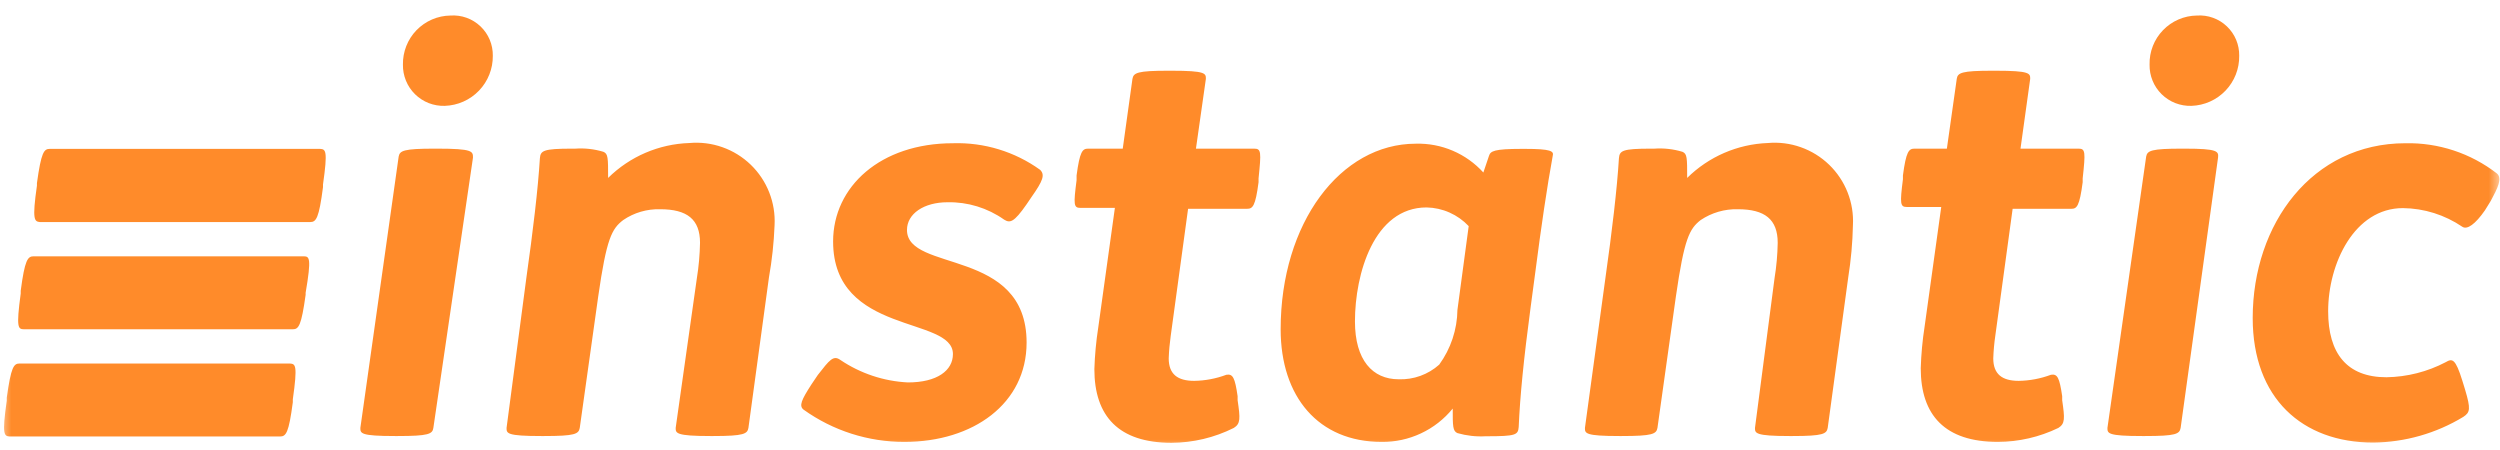<?xml version="1.0" encoding="UTF-8"?> <svg xmlns="http://www.w3.org/2000/svg" width="111" height="20" viewBox="0 0 111 20" fill="none"> <g clip-path="url(#clip0_32_2)"> <mask id="mask0_32_2" style="mask-type:luminance" maskUnits="userSpaceOnUse" x="0" y="0" width="111" height="20"> <path d="M111 0H0V20H111V0Z" fill="white"></path> </mask> <g mask="url(#mask0_32_2)"> <path d="M19.41 6.6H19.291C17.921 6.6 17.75 6.69 17.701 6.95L16 19C16 19.24 16 19.36 17.541 19.36H17.66C19.03 19.36 19.201 19.27 19.241 19L21 7C21 6.72 21 6.6 19.41 6.6ZM20 0.69C19.719 0.694 19.44 0.753 19.181 0.865C18.923 0.977 18.689 1.139 18.492 1.341C18.296 1.544 18.142 1.783 18.039 2.045C17.936 2.308 17.885 2.588 17.89 2.87C17.886 3.114 17.932 3.356 18.024 3.582C18.116 3.808 18.254 4.013 18.428 4.184C18.602 4.355 18.809 4.489 19.036 4.578C19.264 4.666 19.507 4.708 19.75 4.7C20.325 4.681 20.87 4.439 21.268 4.024C21.666 3.609 21.886 3.055 21.881 2.48C21.885 2.236 21.839 1.993 21.745 1.768C21.651 1.543 21.511 1.339 21.334 1.171C21.158 1.003 20.948 0.873 20.718 0.79C20.488 0.707 20.244 0.673 20 0.69ZM30.61 6.35C29.255 6.394 27.966 6.947 27 7.9C27 7 27 6.83 26.791 6.74C26.386 6.618 25.962 6.57 25.541 6.6H25.401C24.11 6.6 24 6.69 23.971 7.03C23.89 8.37 23.66 10.3 23.37 12.34L22.491 19C22.491 19.24 22.491 19.36 24.03 19.36H24.16C25.53 19.36 25.691 19.27 25.741 19L26.561 13.16C26.93 10.59 27.16 10.16 27.671 9.77C28.153 9.441 28.727 9.274 29.311 9.29C30.511 9.29 31.081 9.74 31.081 10.78C31.071 11.306 31.025 11.83 30.941 12.35L30 19C30 19.23 30 19.36 31.541 19.36H31.671C33.041 19.36 33.181 19.26 33.23 19L34.141 12.32C34.277 11.553 34.36 10.778 34.391 10C34.417 9.502 34.336 9.005 34.153 8.541C33.971 8.078 33.691 7.659 33.333 7.313C32.974 6.967 32.546 6.702 32.076 6.536C31.607 6.369 31.107 6.306 30.61 6.35ZM42.31 6.36C39.1 6.36 36.99 8.28 36.99 10.72C36.99 14.9 42.31 14.02 42.31 15.72C42.31 16.45 41.611 16.98 40.31 16.98C39.238 16.927 38.2 16.581 37.31 15.98C37.001 15.76 36.831 15.98 36.31 16.65L36.02 17.08C35.59 17.75 35.461 18.02 35.681 18.19C36.987 19.125 38.554 19.625 40.16 19.62C43.211 19.62 45.581 17.92 45.581 15.21C45.581 10.98 40.27 12.11 40.27 10.21C40.27 9.49 41.02 8.98 42.071 8.98C42.968 8.962 43.847 9.232 44.581 9.75C44.84 9.91 45.011 9.89 45.581 9.07L45.791 8.76C46.321 8.01 46.401 7.76 46.181 7.54C45.056 6.731 43.695 6.316 42.31 6.36ZM55.681 6.6H53.1L53.541 3.5C53.541 3.26 53.541 3.14 52.011 3.14H51.87C50.501 3.14 50.331 3.23 50.281 3.5L49.85 6.6H48.31C48.06 6.6 47.941 6.73 47.8 7.79V8C47.66 9.09 47.67 9.23 47.971 9.23H49.501L48.761 14.55C48.666 15.159 48.61 15.773 48.59 16.39C48.59 18.48 49.67 19.66 52.011 19.66C52.972 19.657 53.92 19.431 54.781 19C55.081 18.81 55.071 18.59 54.95 17.77V17.59C54.831 16.77 54.74 16.59 54.45 16.64C53.993 16.811 53.509 16.903 53.02 16.91C52.281 16.91 51.891 16.61 51.891 15.91C51.903 15.575 51.933 15.241 51.98 14.91L52.751 9.27H55.37C55.62 9.27 55.74 9.16 55.88 8.09V7.92C56.001 6.74 56.001 6.6 55.681 6.6ZM67.71 6.61H67.57C66.32 6.61 66.18 6.71 66.111 6.92L65.861 7.66C65.483 7.242 65.019 6.912 64.501 6.691C63.983 6.47 63.423 6.364 62.861 6.38C59.52 6.38 56.861 9.9 56.861 14.62C56.861 17.62 58.541 19.62 61.34 19.62C61.945 19.628 62.543 19.499 63.09 19.242C63.638 18.986 64.12 18.609 64.501 18.14C64.501 18.92 64.501 19.14 64.71 19.23C65.116 19.346 65.539 19.394 65.96 19.37H66.001C67.311 19.37 67.4 19.31 67.43 18.96C67.49 17.58 67.65 15.96 67.96 13.64L68.171 12.06C68.421 10.12 68.691 8.28 68.941 6.92C69.001 6.71 68.861 6.61 67.71 6.61ZM64.71 13.76C64.698 14.634 64.415 15.483 63.901 16.19C63.407 16.631 62.762 16.864 62.1 16.84C60.941 16.84 60.16 15.99 60.16 14.27C60.16 12.17 61.001 9.21 63.34 9.21C63.692 9.217 64.038 9.294 64.359 9.437C64.68 9.579 64.969 9.784 65.21 10.04L64.71 13.76ZM78.49 6.35C77.145 6.401 75.868 6.954 74.91 7.9C74.91 7 74.91 6.83 74.701 6.74C74.296 6.618 73.872 6.57 73.451 6.6H73.311C72.02 6.6 71.91 6.69 71.88 7.03C71.8 8.37 71.57 10.3 71.281 12.34L70.371 19C70.371 19.24 70.371 19.36 71.91 19.36H72.001C73.371 19.36 73.54 19.27 73.591 19L74.41 13.16C74.781 10.59 75.01 10.16 75.51 9.77C75.998 9.443 76.574 9.275 77.16 9.29C78.361 9.29 78.93 9.74 78.93 10.78C78.921 11.306 78.875 11.83 78.79 12.35L77.921 19C77.921 19.23 77.921 19.36 79.451 19.36H79.591C80.96 19.36 81.1 19.26 81.15 19L82.061 12.32C82.183 11.552 82.254 10.777 82.27 10C82.297 9.502 82.216 9.005 82.033 8.541C81.851 8.078 81.571 7.659 81.213 7.313C80.854 6.967 80.426 6.702 79.956 6.536C79.487 6.369 78.987 6.306 78.49 6.35ZM92.29 6.6H89.71L90.141 3.5C90.141 3.26 90.141 3.14 88.6 3.14H88.46C87.091 3.14 86.921 3.23 86.88 3.5L86.441 6.6H85.001C84.751 6.6 84.63 6.73 84.49 7.79V7.96C84.35 9.05 84.371 9.19 84.66 9.19H86.191L85.451 14.51C85.356 15.119 85.3 15.733 85.281 16.35C85.281 18.44 86.361 19.62 88.701 19.62C89.632 19.618 90.552 19.406 91.391 19C91.691 18.81 91.68 18.59 91.561 17.77V17.59C91.441 16.77 91.35 16.59 91.061 16.64C90.603 16.811 90.119 16.903 89.63 16.91C88.891 16.91 88.501 16.61 88.501 15.91C88.513 15.575 88.543 15.241 88.591 14.91L89.361 9.27H91.971C92.21 9.27 92.331 9.16 92.471 8.09V7.92C92.6 6.74 92.591 6.6 92.29 6.6ZM97.001 6.6H96.88C95.51 6.6 95.341 6.69 95.29 6.95L93.57 19C93.57 19.24 93.57 19.36 95.111 19.36H95.24C96.611 19.36 96.77 19.27 96.82 19L98.481 7C98.51 6.72 98.481 6.6 97.001 6.6ZM97.54 0.69C97.259 0.694 96.981 0.753 96.723 0.865C96.465 0.977 96.231 1.139 96.036 1.342C95.841 1.544 95.687 1.784 95.585 2.046C95.483 2.308 95.434 2.588 95.441 2.87C95.436 3.114 95.482 3.356 95.574 3.582C95.666 3.808 95.804 4.013 95.978 4.184C96.152 4.355 96.359 4.489 96.586 4.578C96.814 4.666 97.057 4.708 97.3 4.7C97.874 4.681 98.418 4.438 98.814 4.023C99.211 3.608 99.429 3.054 99.421 2.48C99.425 2.236 99.379 1.993 99.285 1.768C99.191 1.543 99.051 1.339 98.874 1.171C98.698 1.003 98.488 0.873 98.258 0.79C98.028 0.707 97.784 0.673 97.54 0.69ZM110.86 7.7C109.7 6.802 108.267 6.329 106.8 6.36C102.66 6.36 100.02 9.94 100.02 14.12C100.02 17.68 102.22 19.65 105.37 19.65C106.781 19.636 108.163 19.242 109.37 18.51C109.67 18.31 109.71 18.17 109.45 17.3L109.33 16.91C109.02 15.91 108.88 15.91 108.59 16.08C107.778 16.506 106.877 16.735 105.96 16.75C104.2 16.75 103.37 15.69 103.37 13.82C103.37 11.69 104.54 9.24 106.69 9.24C107.632 9.25 108.55 9.54 109.33 10.07C109.54 10.21 109.9 9.96 110.33 9.34L110.59 8.92C110.89 8.36 111.12 7.92 110.86 7.7ZM14.21 6.61H2.21C1.95 6.61 1.83 6.76 1.64 8.13V8.24C1.42 9.78 1.53 9.83 1.77 9.86H13.771C14.04 9.86 14.161 9.69 14.341 8.31V8.19C14.56 6.66 14.46 6.63 14.21 6.61ZM12.87 16.14H0.87C0.61 16.14 0.49 16.29 0.3 17.66V17.79C0.08 19.33 0.19 19.36 0.43 19.38H12.431C12.7 19.38 12.82 19.23 13.001 17.86V17.73C13.22 16.19 13.12 16.16 12.87 16.14ZM13.491 11.38H1.49C1.23 11.38 1.1 11.54 0.92 12.91V13.03C0.71 14.58 0.81 14.61 1.06 14.62H13.001C13.261 14.62 13.38 14.46 13.57 13.09V13C13.841 11.42 13.73 11.39 13.491 11.38Z" fill="#FF8B2A"></path> </g> </g> <defs> <clipPath id="clip0_32_2"> <rect width="111" height="20" fill="white"></rect> </clipPath> </defs> </svg> 